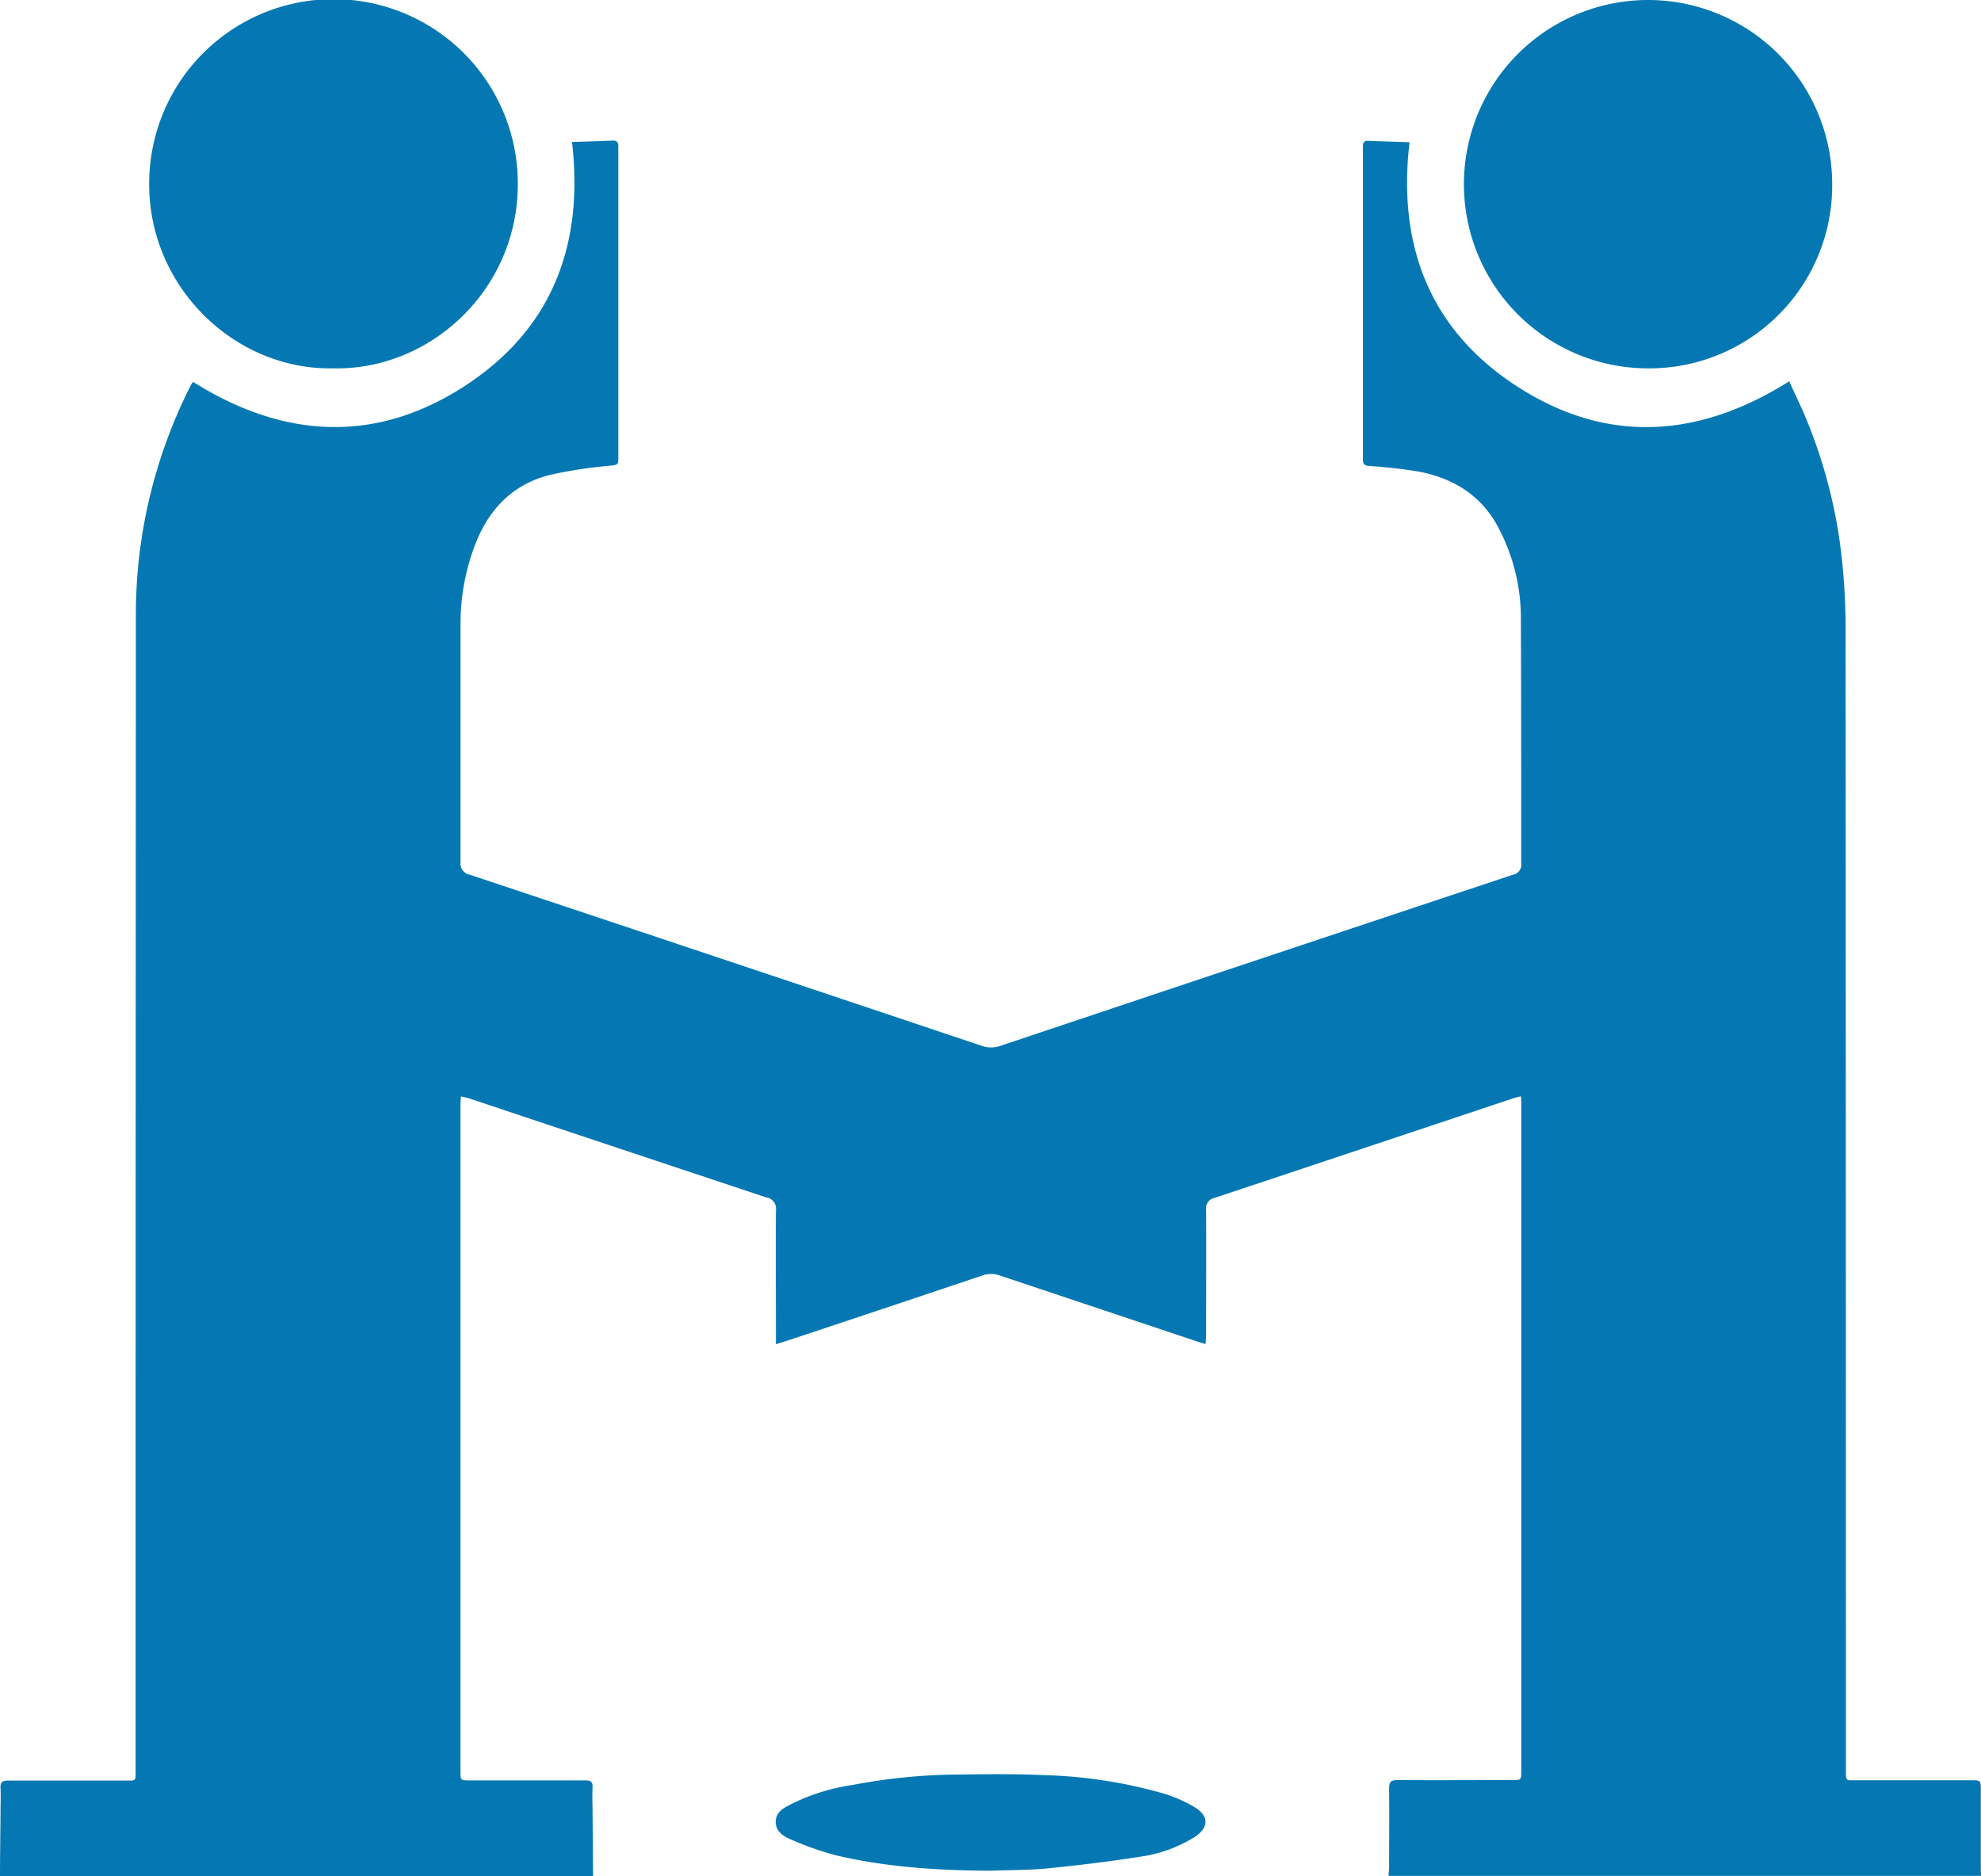 <svg xmlns="http://www.w3.org/2000/svg" viewBox="0 0 350.93 332.27"><defs><style>.cls-1{fill:#0578b4}</style></defs><title>point_logo</title><g id="レイヤー_2" data-name="レイヤー 2"><g id="txt"><path class="cls-1" d="M0 332.27c0-3.68.07-7.37.09-11 0-1.53.07-3.06 0-4.58-.06-1.1.37-1.34 1.39-1.33h20.47c2.28 0 2.07.23 2.07-2q0-102.6.05-205.2a89.57 89.57 0 0 1 9.63-39.72 5.38 5.38 0 0 1 .38-.66.36.36 0 0 1 .17-.12C49.88 77.48 66 78.7 81.79 68.71s21.7-25 19.54-43.56c2.41-.08 4.81-.15 7.21-.25.7 0 1 .23 1 1a8.84 8.84 0 0 0 0 .89v53.86c0 1.81 0 1.65-1.74 1.86a78.14 78.14 0 0 0-10.49 1.63c-6.93 1.78-11.14 6.58-13.46 13.19a39 39 0 0 0-2.27 12.92v42.46a2 2 0 0 0 1.63 2.21q45.38 15.11 90.71 30.31a4.92 4.92 0 0 0 3.3 0q45.38-15.21 90.78-30.3a1.81 1.81 0 0 0 1.48-2.06c0-14.53 0-29.07-.06-43.6a34.21 34.21 0 0 0-4-15.85c-3-5.69-7.92-8.68-14-9.88a85.66 85.66 0 0 0-8.79-1c-.85-.07-1.19-.24-1.19-1.16v-55.3c0-.67.06-1.18.93-1.14 2.44.1 4.89.17 7.33.25-2.19 18.54 3.75 33.57 19.52 43.55s31.91 8.77 47.74-1.21c1 2.27 2.15 4.54 3.09 6.87a89.5 89.5 0 0 1 6.15 23.85 114.8 114.8 0 0 1 .74 12.14Q327 211.69 327 313c0 2.64-.22 2.3 2.31 2.3h19.71c1.88 0 1.88 0 1.88 1.82v13.6c0 .51 0 1 .08 1.52h-105c0-.46.1-.92.1-1.38 0-4.71.05-9.41 0-14.11 0-1.22.38-1.48 1.51-1.48 6.74.05 13.48 0 20.22 0 1.68 0 1.68 0 1.68-1.65v-118c0-.44 0-.88-.07-1.46-.58.16-1 .24-1.38.37q-26.41 8.82-52.83 17.61a1.89 1.89 0 0 0-1.55 2.16c.05 7.33 0 14.66 0 22 0 .53-.05 1.06-.08 1.75l-1.48-.45q-17.49-5.85-35-11.7a4.5 4.5 0 0 0-3.07 0q-16.44 5.53-32.91 11c-1.15.38-2.3.74-3.67 1.18v-1.69c0-7.33-.05-14.66 0-22a2 2 0 0 0-1.69-2.31q-26.28-8.73-52.55-17.51c-.46-.16-1-.24-1.57-.39 0 .61-.07 1.06-.07 1.51v117.95c0 1.68 0 1.69 1.67 1.69h20.47c.92 0 1.3.23 1.26 1.21-.08 1.48 0 3 0 4.45l.09 11.3z"/><path class="cls-1" d="M291.9 65.24a32.62 32.62 0 1 1 32.67-32.49 32.4 32.4 0 0 1-32.67 32.49zm-232.9 0c-17.43.31-32.53-14.37-32.57-32.5a32.65 32.65 0 1 1 65.29.53C91.38 51.57 76.14 65.6 59 65.24zm116.47 266.09c-9.24-.06-18.44-.61-27.45-2.75a53.22 53.22 0 0 1-8-2.83c-1.31-.54-2.64-1.44-2.6-3.14s1.35-2.36 2.58-3a35.81 35.81 0 0 1 11.07-3.48 102.66 102.66 0 0 1 17.75-1.83c5.41-.06 10.83-.16 16.23.1a84.81 84.81 0 0 1 21.23 3.3 25 25 0 0 1 5.31 2.35c2.64 1.59 2.6 3.65 0 5.33a24.59 24.59 0 0 1-9.73 3.48c-5.49.87-11 1.52-16.57 2.08-3.21.29-6.53.26-9.82.39z"/></g></g></svg>